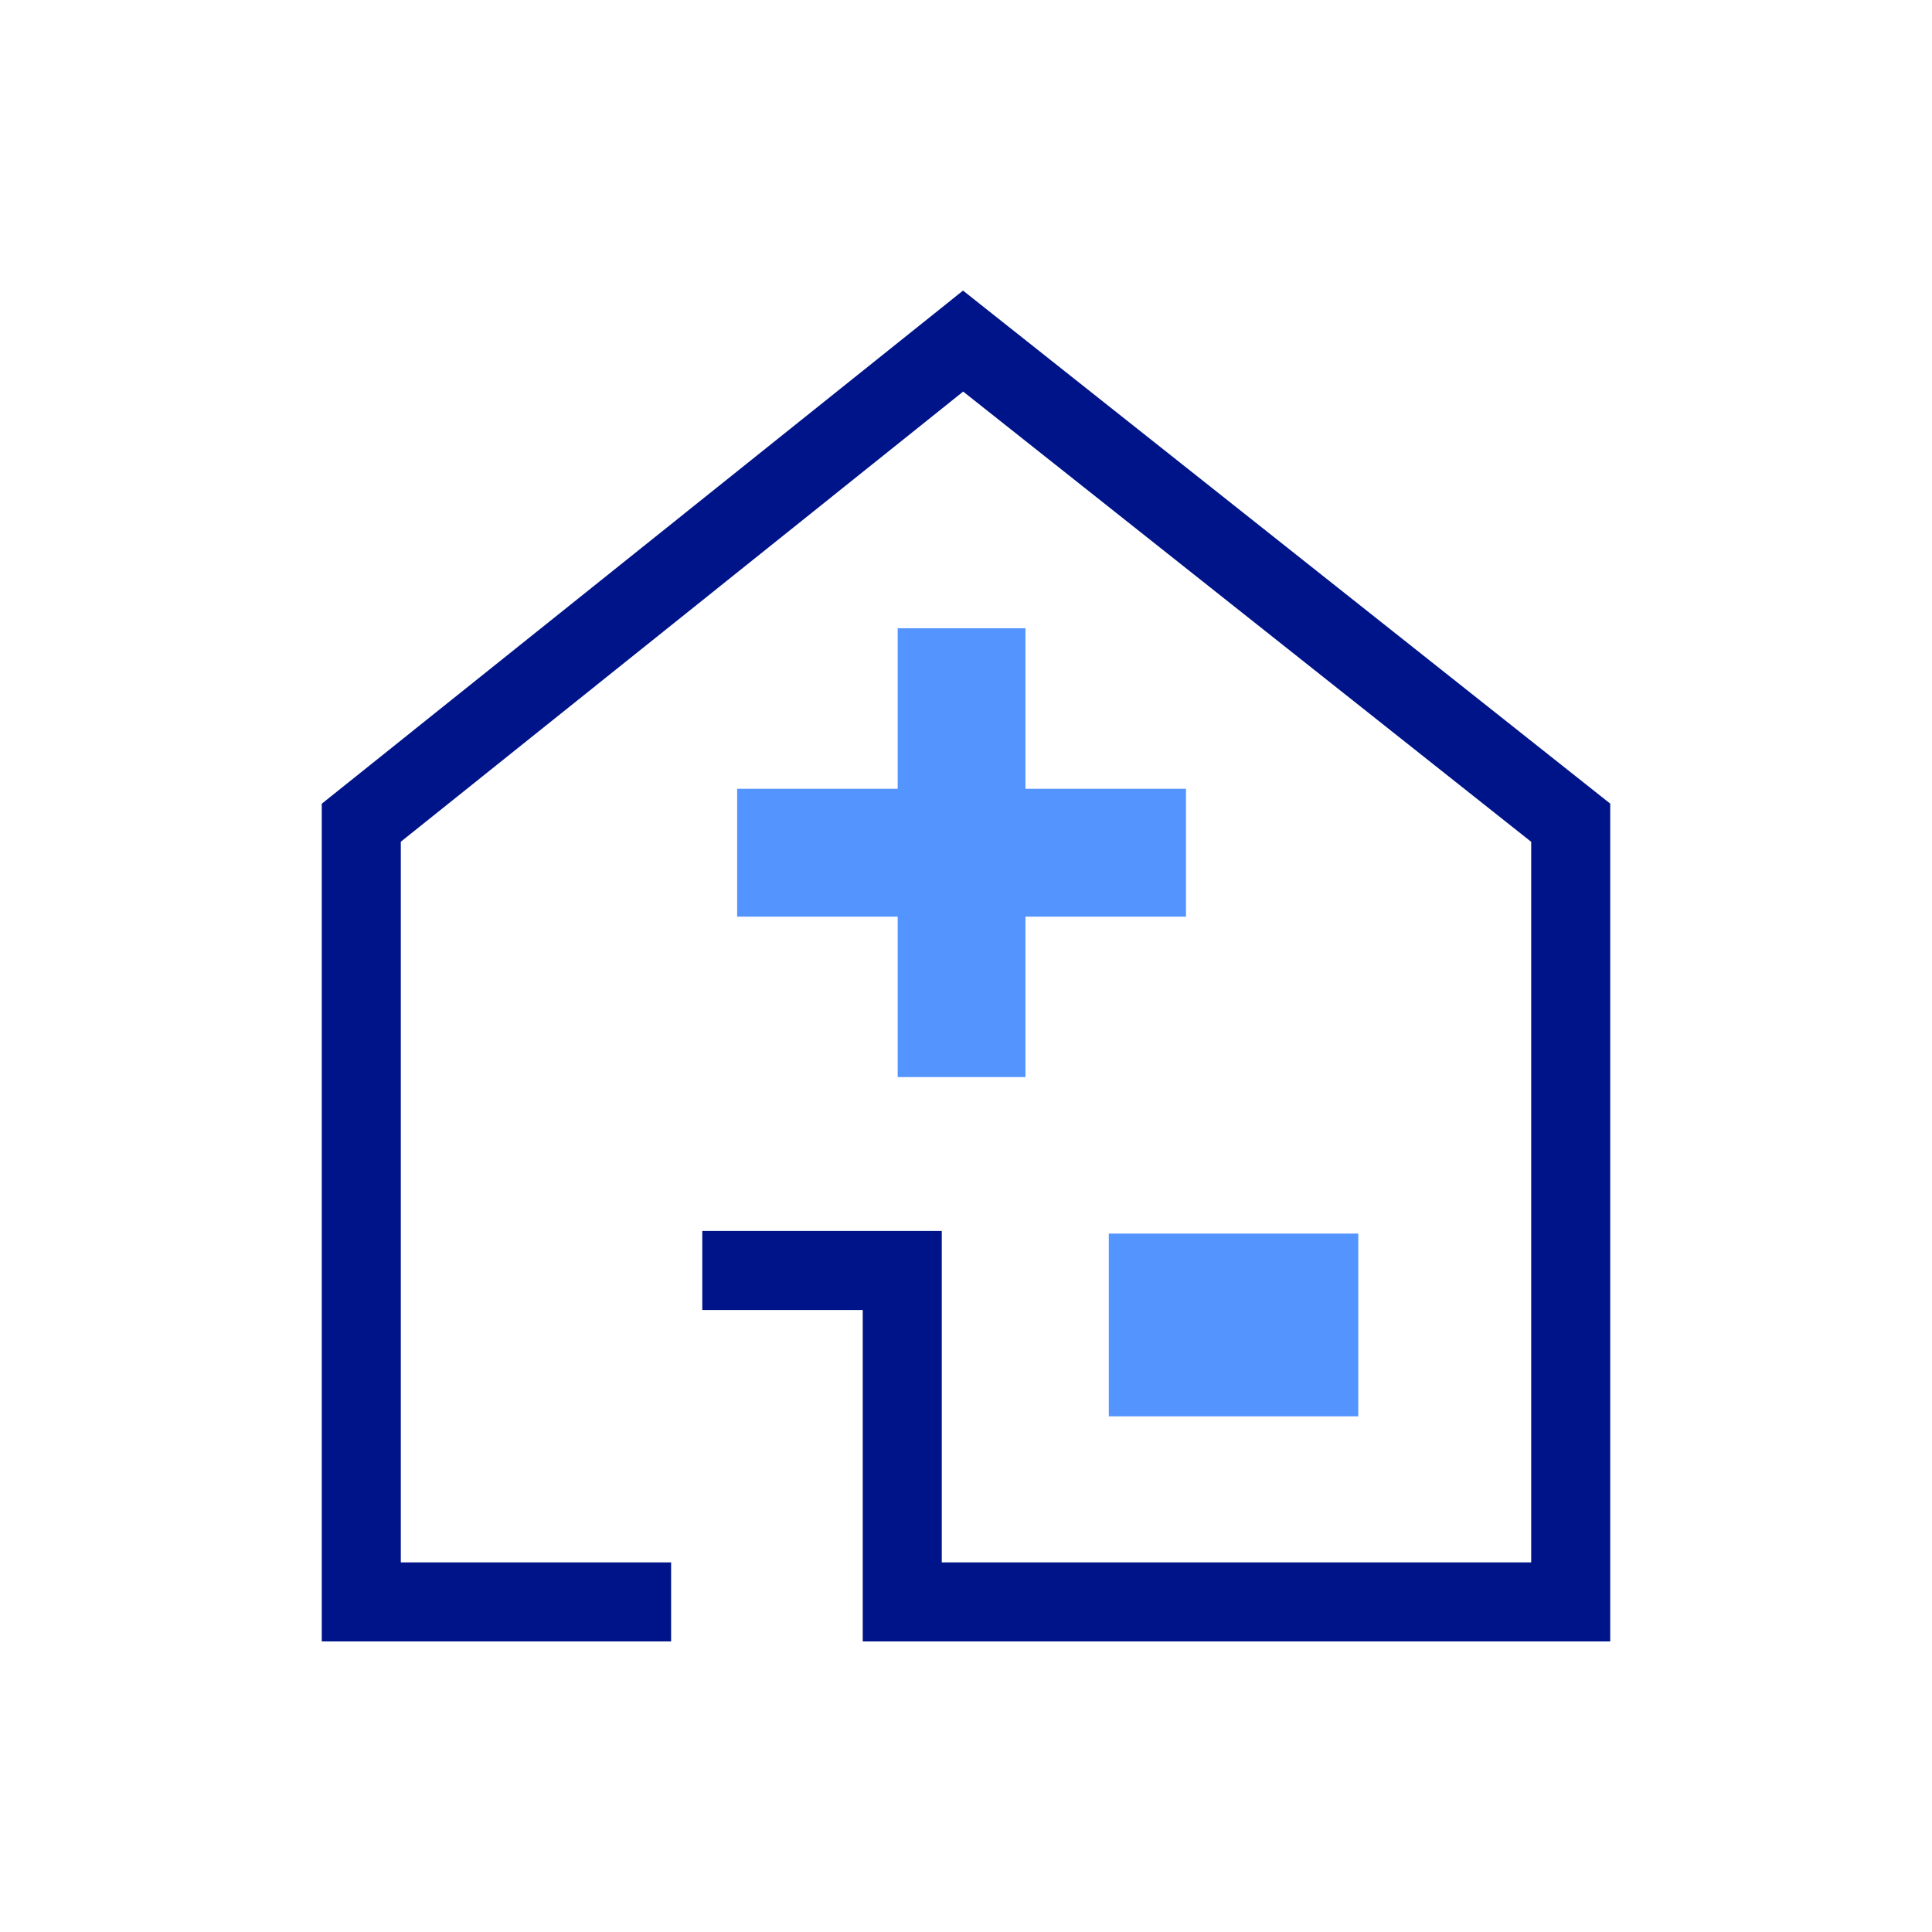 <?xml version="1.0" encoding="UTF-8"?>
<svg id="Calque_1" data-name="Calque 1" xmlns="http://www.w3.org/2000/svg" viewBox="0 0 220 220">
  <defs>
    <style>
      .cls-1 {
        fill: #001489;
      }

      .cls-2 {
        fill: #5494ff;
      }
    </style>
  </defs>
  <polygon class="cls-2" points="135.05 104.38 135.05 89.82 116.77 89.82 116.77 71.54 102.22 71.54 102.22 89.82 83.94 89.82 83.94 104.38 102.22 104.38 102.22 122.65 116.77 122.65 116.77 104.38 135.05 104.38"/>
  <g>
    <rect class="cls-2" x="134.56" y="141.17" width="11.81" height="19.41" transform="translate(-10.41 291.34) rotate(-90)"/>
    <path class="cls-2" d="M154.67,161.28h-28.41v-20.81h28.41v20.81ZM135.25,152.28h10.41v-2.81h-10.41v2.81Z"/>
  </g>
  <polygon class="cls-1" points="183.36 186.91 98.24 186.91 98.24 149.17 79.97 149.17 79.97 140.17 107.24 140.17 107.24 177.91 174.36 177.91 174.36 95.86 109.68 44.59 45.64 95.85 45.64 177.91 76.42 177.91 76.42 186.91 36.64 186.91 36.64 91.52 109.66 33.09 183.36 91.51 183.36 186.91"/>
</svg>